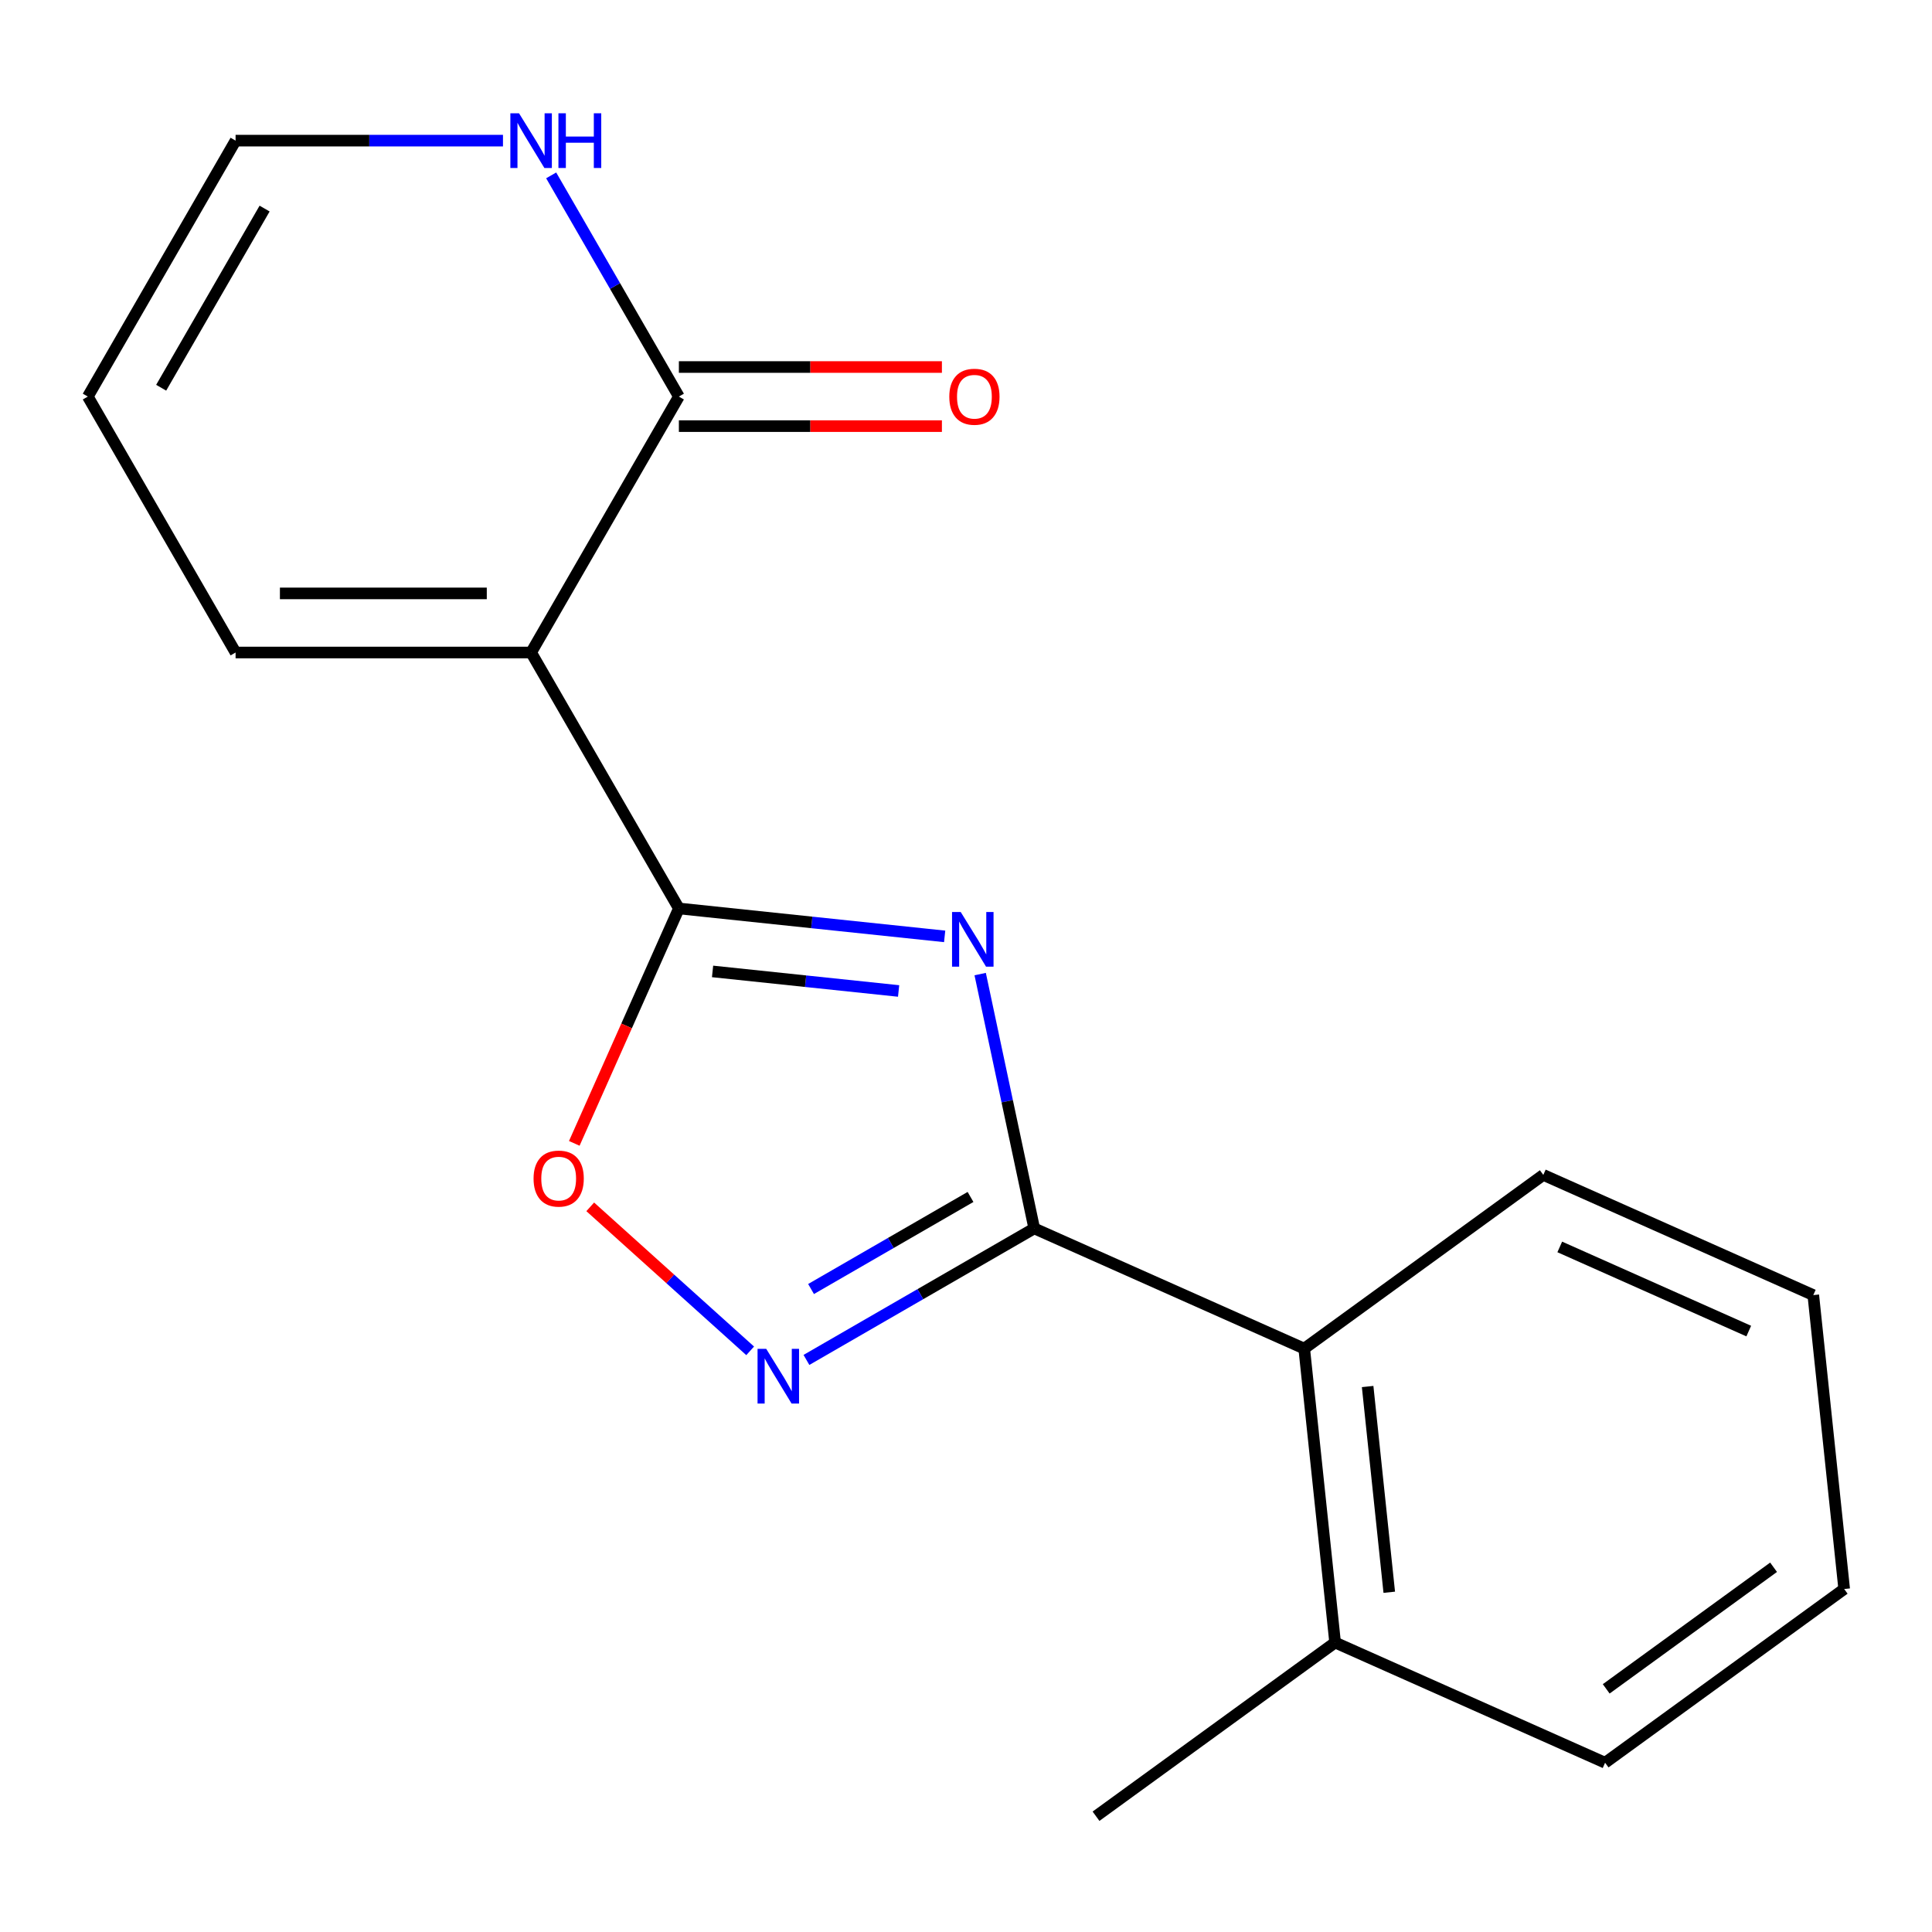 <?xml version='1.0' encoding='iso-8859-1'?>
<svg version='1.1' baseProfile='full'
              xmlns='http://www.w3.org/2000/svg'
                      xmlns:rdkit='http://www.rdkit.org/xml'
                      xmlns:xlink='http://www.w3.org/1999/xlink'
                  xml:space='preserve'
width='1000px' height='1000px' viewBox='0 0 1000 1000'>
<!-- END OF HEADER -->
<rect style='opacity:1.0;fill:#FFFFFF;stroke:none' width='1000' height='1000' x='0' y='0'> </rect>
<path class='bond-0' d='M 488.952,484.669 L 420.17,477.44' style='fill:none;fill-rule:evenodd;stroke:#0000FF;stroke-width:6px;stroke-linecap:butt;stroke-linejoin:miter;stroke-opacity:1' />
<path class='bond-0' d='M 420.17,477.44 L 351.388,470.211' style='fill:none;fill-rule:evenodd;stroke:#000000;stroke-width:6px;stroke-linecap:butt;stroke-linejoin:miter;stroke-opacity:1' />
<path class='bond-0' d='M 465.12,512.926 L 416.972,507.866' style='fill:none;fill-rule:evenodd;stroke:#0000FF;stroke-width:6px;stroke-linecap:butt;stroke-linejoin:miter;stroke-opacity:1' />
<path class='bond-0' d='M 416.972,507.866 L 368.824,502.805' style='fill:none;fill-rule:evenodd;stroke:#000000;stroke-width:6px;stroke-linecap:butt;stroke-linejoin:miter;stroke-opacity:1' />
<path class='bond-1' d='M 507.339,504.184 L 521.329,570.004' style='fill:none;fill-rule:evenodd;stroke:#0000FF;stroke-width:6px;stroke-linecap:butt;stroke-linejoin:miter;stroke-opacity:1' />
<path class='bond-1' d='M 521.329,570.004 L 535.32,635.824' style='fill:none;fill-rule:evenodd;stroke:#000000;stroke-width:6px;stroke-linecap:butt;stroke-linejoin:miter;stroke-opacity:1' />
<path class='bond-2' d='M 351.388,470.211 L 274.904,337.738' style='fill:none;fill-rule:evenodd;stroke:#000000;stroke-width:6px;stroke-linecap:butt;stroke-linejoin:miter;stroke-opacity:1' />
<path class='bond-4' d='M 351.388,470.211 L 324.318,531.009' style='fill:none;fill-rule:evenodd;stroke:#000000;stroke-width:6px;stroke-linecap:butt;stroke-linejoin:miter;stroke-opacity:1' />
<path class='bond-4' d='M 324.318,531.009 L 297.249,591.808' style='fill:none;fill-rule:evenodd;stroke:#FF0000;stroke-width:6px;stroke-linecap:butt;stroke-linejoin:miter;stroke-opacity:1' />
<path class='bond-3' d='M 535.32,635.824 L 476.365,669.861' style='fill:none;fill-rule:evenodd;stroke:#000000;stroke-width:6px;stroke-linecap:butt;stroke-linejoin:miter;stroke-opacity:1' />
<path class='bond-3' d='M 476.365,669.861 L 417.411,703.898' style='fill:none;fill-rule:evenodd;stroke:#0000FF;stroke-width:6px;stroke-linecap:butt;stroke-linejoin:miter;stroke-opacity:1' />
<path class='bond-3' d='M 502.337,619.54 L 461.069,643.367' style='fill:none;fill-rule:evenodd;stroke:#000000;stroke-width:6px;stroke-linecap:butt;stroke-linejoin:miter;stroke-opacity:1' />
<path class='bond-3' d='M 461.069,643.367 L 419.801,667.193' style='fill:none;fill-rule:evenodd;stroke:#0000FF;stroke-width:6px;stroke-linecap:butt;stroke-linejoin:miter;stroke-opacity:1' />
<path class='bond-6' d='M 535.32,635.824 L 675.062,698.041' style='fill:none;fill-rule:evenodd;stroke:#000000;stroke-width:6px;stroke-linecap:butt;stroke-linejoin:miter;stroke-opacity:1' />
<path class='bond-5' d='M 274.904,337.738 L 351.388,205.265' style='fill:none;fill-rule:evenodd;stroke:#000000;stroke-width:6px;stroke-linecap:butt;stroke-linejoin:miter;stroke-opacity:1' />
<path class='bond-8' d='M 274.904,337.738 L 121.938,337.738' style='fill:none;fill-rule:evenodd;stroke:#000000;stroke-width:6px;stroke-linecap:butt;stroke-linejoin:miter;stroke-opacity:1' />
<path class='bond-8' d='M 251.959,307.144 L 144.883,307.144' style='fill:none;fill-rule:evenodd;stroke:#000000;stroke-width:6px;stroke-linecap:butt;stroke-linejoin:miter;stroke-opacity:1' />
<path class='bond-18' d='M 388.283,699.193 L 346.894,661.927' style='fill:none;fill-rule:evenodd;stroke:#0000FF;stroke-width:6px;stroke-linecap:butt;stroke-linejoin:miter;stroke-opacity:1' />
<path class='bond-18' d='M 346.894,661.927 L 305.505,624.66' style='fill:none;fill-rule:evenodd;stroke:#FF0000;stroke-width:6px;stroke-linecap:butt;stroke-linejoin:miter;stroke-opacity:1' />
<path class='bond-7' d='M 351.388,205.265 L 318.338,148.02' style='fill:none;fill-rule:evenodd;stroke:#000000;stroke-width:6px;stroke-linecap:butt;stroke-linejoin:miter;stroke-opacity:1' />
<path class='bond-7' d='M 318.338,148.02 L 285.288,90.776' style='fill:none;fill-rule:evenodd;stroke:#0000FF;stroke-width:6px;stroke-linecap:butt;stroke-linejoin:miter;stroke-opacity:1' />
<path class='bond-9' d='M 351.388,220.561 L 419.459,220.561' style='fill:none;fill-rule:evenodd;stroke:#000000;stroke-width:6px;stroke-linecap:butt;stroke-linejoin:miter;stroke-opacity:1' />
<path class='bond-9' d='M 419.459,220.561 L 487.53,220.561' style='fill:none;fill-rule:evenodd;stroke:#FF0000;stroke-width:6px;stroke-linecap:butt;stroke-linejoin:miter;stroke-opacity:1' />
<path class='bond-9' d='M 351.388,189.968 L 419.459,189.968' style='fill:none;fill-rule:evenodd;stroke:#000000;stroke-width:6px;stroke-linecap:butt;stroke-linejoin:miter;stroke-opacity:1' />
<path class='bond-9' d='M 419.459,189.968 L 487.53,189.968' style='fill:none;fill-rule:evenodd;stroke:#FF0000;stroke-width:6px;stroke-linecap:butt;stroke-linejoin:miter;stroke-opacity:1' />
<path class='bond-12' d='M 675.062,698.041 L 691.051,850.169' style='fill:none;fill-rule:evenodd;stroke:#000000;stroke-width:6px;stroke-linecap:butt;stroke-linejoin:miter;stroke-opacity:1' />
<path class='bond-12' d='M 707.886,717.662 L 719.078,824.152' style='fill:none;fill-rule:evenodd;stroke:#000000;stroke-width:6px;stroke-linecap:butt;stroke-linejoin:miter;stroke-opacity:1' />
<path class='bond-13' d='M 675.062,698.041 L 798.814,608.129' style='fill:none;fill-rule:evenodd;stroke:#000000;stroke-width:6px;stroke-linecap:butt;stroke-linejoin:miter;stroke-opacity:1' />
<path class='bond-20' d='M 260.34,72.792 L 191.139,72.792' style='fill:none;fill-rule:evenodd;stroke:#0000FF;stroke-width:6px;stroke-linecap:butt;stroke-linejoin:miter;stroke-opacity:1' />
<path class='bond-20' d='M 191.139,72.792 L 121.938,72.792' style='fill:none;fill-rule:evenodd;stroke:#000000;stroke-width:6px;stroke-linecap:butt;stroke-linejoin:miter;stroke-opacity:1' />
<path class='bond-11' d='M 121.938,337.738 L 45.455,205.265' style='fill:none;fill-rule:evenodd;stroke:#000000;stroke-width:6px;stroke-linecap:butt;stroke-linejoin:miter;stroke-opacity:1' />
<path class='bond-10' d='M 121.938,72.792 L 45.455,205.265' style='fill:none;fill-rule:evenodd;stroke:#000000;stroke-width:6px;stroke-linecap:butt;stroke-linejoin:miter;stroke-opacity:1' />
<path class='bond-10' d='M 136.96,107.959 L 83.422,200.69' style='fill:none;fill-rule:evenodd;stroke:#000000;stroke-width:6px;stroke-linecap:butt;stroke-linejoin:miter;stroke-opacity:1' />
<path class='bond-14' d='M 691.051,850.169 L 567.298,940.081' style='fill:none;fill-rule:evenodd;stroke:#000000;stroke-width:6px;stroke-linecap:butt;stroke-linejoin:miter;stroke-opacity:1' />
<path class='bond-15' d='M 691.051,850.169 L 830.793,912.387' style='fill:none;fill-rule:evenodd;stroke:#000000;stroke-width:6px;stroke-linecap:butt;stroke-linejoin:miter;stroke-opacity:1' />
<path class='bond-16' d='M 798.814,608.129 L 938.556,670.346' style='fill:none;fill-rule:evenodd;stroke:#000000;stroke-width:6px;stroke-linecap:butt;stroke-linejoin:miter;stroke-opacity:1' />
<path class='bond-16' d='M 807.332,645.41 L 905.151,688.962' style='fill:none;fill-rule:evenodd;stroke:#000000;stroke-width:6px;stroke-linecap:butt;stroke-linejoin:miter;stroke-opacity:1' />
<path class='bond-19' d='M 830.793,912.387 L 954.545,822.475' style='fill:none;fill-rule:evenodd;stroke:#000000;stroke-width:6px;stroke-linecap:butt;stroke-linejoin:miter;stroke-opacity:1' />
<path class='bond-19' d='M 831.374,874.149 L 918,811.211' style='fill:none;fill-rule:evenodd;stroke:#000000;stroke-width:6px;stroke-linecap:butt;stroke-linejoin:miter;stroke-opacity:1' />
<path class='bond-17' d='M 938.556,670.346 L 954.545,822.475' style='fill:none;fill-rule:evenodd;stroke:#000000;stroke-width:6px;stroke-linecap:butt;stroke-linejoin:miter;stroke-opacity:1' />
<path  class='atom-0' d='M 497.256 472.04
L 506.536 487.04
Q 507.456 488.52, 508.936 491.2
Q 510.416 493.88, 510.496 494.04
L 510.496 472.04
L 514.256 472.04
L 514.256 500.36
L 510.376 500.36
L 500.416 483.96
Q 499.256 482.04, 498.016 479.84
Q 496.816 477.64, 496.456 476.96
L 496.456 500.36
L 492.776 500.36
L 492.776 472.04
L 497.256 472.04
' fill='#0000FF'/>
<path  class='atom-4' d='M 396.587 698.147
L 405.867 713.147
Q 406.787 714.627, 408.267 717.307
Q 409.747 719.987, 409.827 720.147
L 409.827 698.147
L 413.587 698.147
L 413.587 726.467
L 409.707 726.467
L 399.747 710.067
Q 398.587 708.147, 397.347 705.947
Q 396.147 703.747, 395.787 703.067
L 395.787 726.467
L 392.107 726.467
L 392.107 698.147
L 396.587 698.147
' fill='#0000FF'/>
<path  class='atom-5' d='M 276.171 610.032
Q 276.171 603.232, 279.531 599.432
Q 282.891 595.632, 289.171 595.632
Q 295.451 595.632, 298.811 599.432
Q 302.171 603.232, 302.171 610.032
Q 302.171 616.912, 298.771 620.832
Q 295.371 624.712, 289.171 624.712
Q 282.931 624.712, 279.531 620.832
Q 276.171 616.952, 276.171 610.032
M 289.171 621.512
Q 293.491 621.512, 295.811 618.632
Q 298.171 615.712, 298.171 610.032
Q 298.171 604.472, 295.811 601.672
Q 293.491 598.832, 289.171 598.832
Q 284.851 598.832, 282.491 601.632
Q 280.171 604.432, 280.171 610.032
Q 280.171 615.752, 282.491 618.632
Q 284.851 621.512, 289.171 621.512
' fill='#FF0000'/>
<path  class='atom-8' d='M 268.644 58.632
L 277.924 73.632
Q 278.844 75.112, 280.324 77.792
Q 281.804 80.472, 281.884 80.632
L 281.884 58.632
L 285.644 58.632
L 285.644 86.952
L 281.764 86.952
L 271.804 70.552
Q 270.644 68.632, 269.404 66.432
Q 268.204 64.232, 267.844 63.552
L 267.844 86.952
L 264.164 86.952
L 264.164 58.632
L 268.644 58.632
' fill='#0000FF'/>
<path  class='atom-8' d='M 289.044 58.632
L 292.884 58.632
L 292.884 70.672
L 307.364 70.672
L 307.364 58.632
L 311.204 58.632
L 311.204 86.952
L 307.364 86.952
L 307.364 73.872
L 292.884 73.872
L 292.884 86.952
L 289.044 86.952
L 289.044 58.632
' fill='#0000FF'/>
<path  class='atom-10' d='M 491.354 205.345
Q 491.354 198.545, 494.714 194.745
Q 498.074 190.945, 504.354 190.945
Q 510.634 190.945, 513.994 194.745
Q 517.354 198.545, 517.354 205.345
Q 517.354 212.225, 513.954 216.145
Q 510.554 220.025, 504.354 220.025
Q 498.114 220.025, 494.714 216.145
Q 491.354 212.265, 491.354 205.345
M 504.354 216.825
Q 508.674 216.825, 510.994 213.945
Q 513.354 211.025, 513.354 205.345
Q 513.354 199.785, 510.994 196.985
Q 508.674 194.145, 504.354 194.145
Q 500.034 194.145, 497.674 196.945
Q 495.354 199.745, 495.354 205.345
Q 495.354 211.065, 497.674 213.945
Q 500.034 216.825, 504.354 216.825
' fill='#FF0000'/>
</svg>
